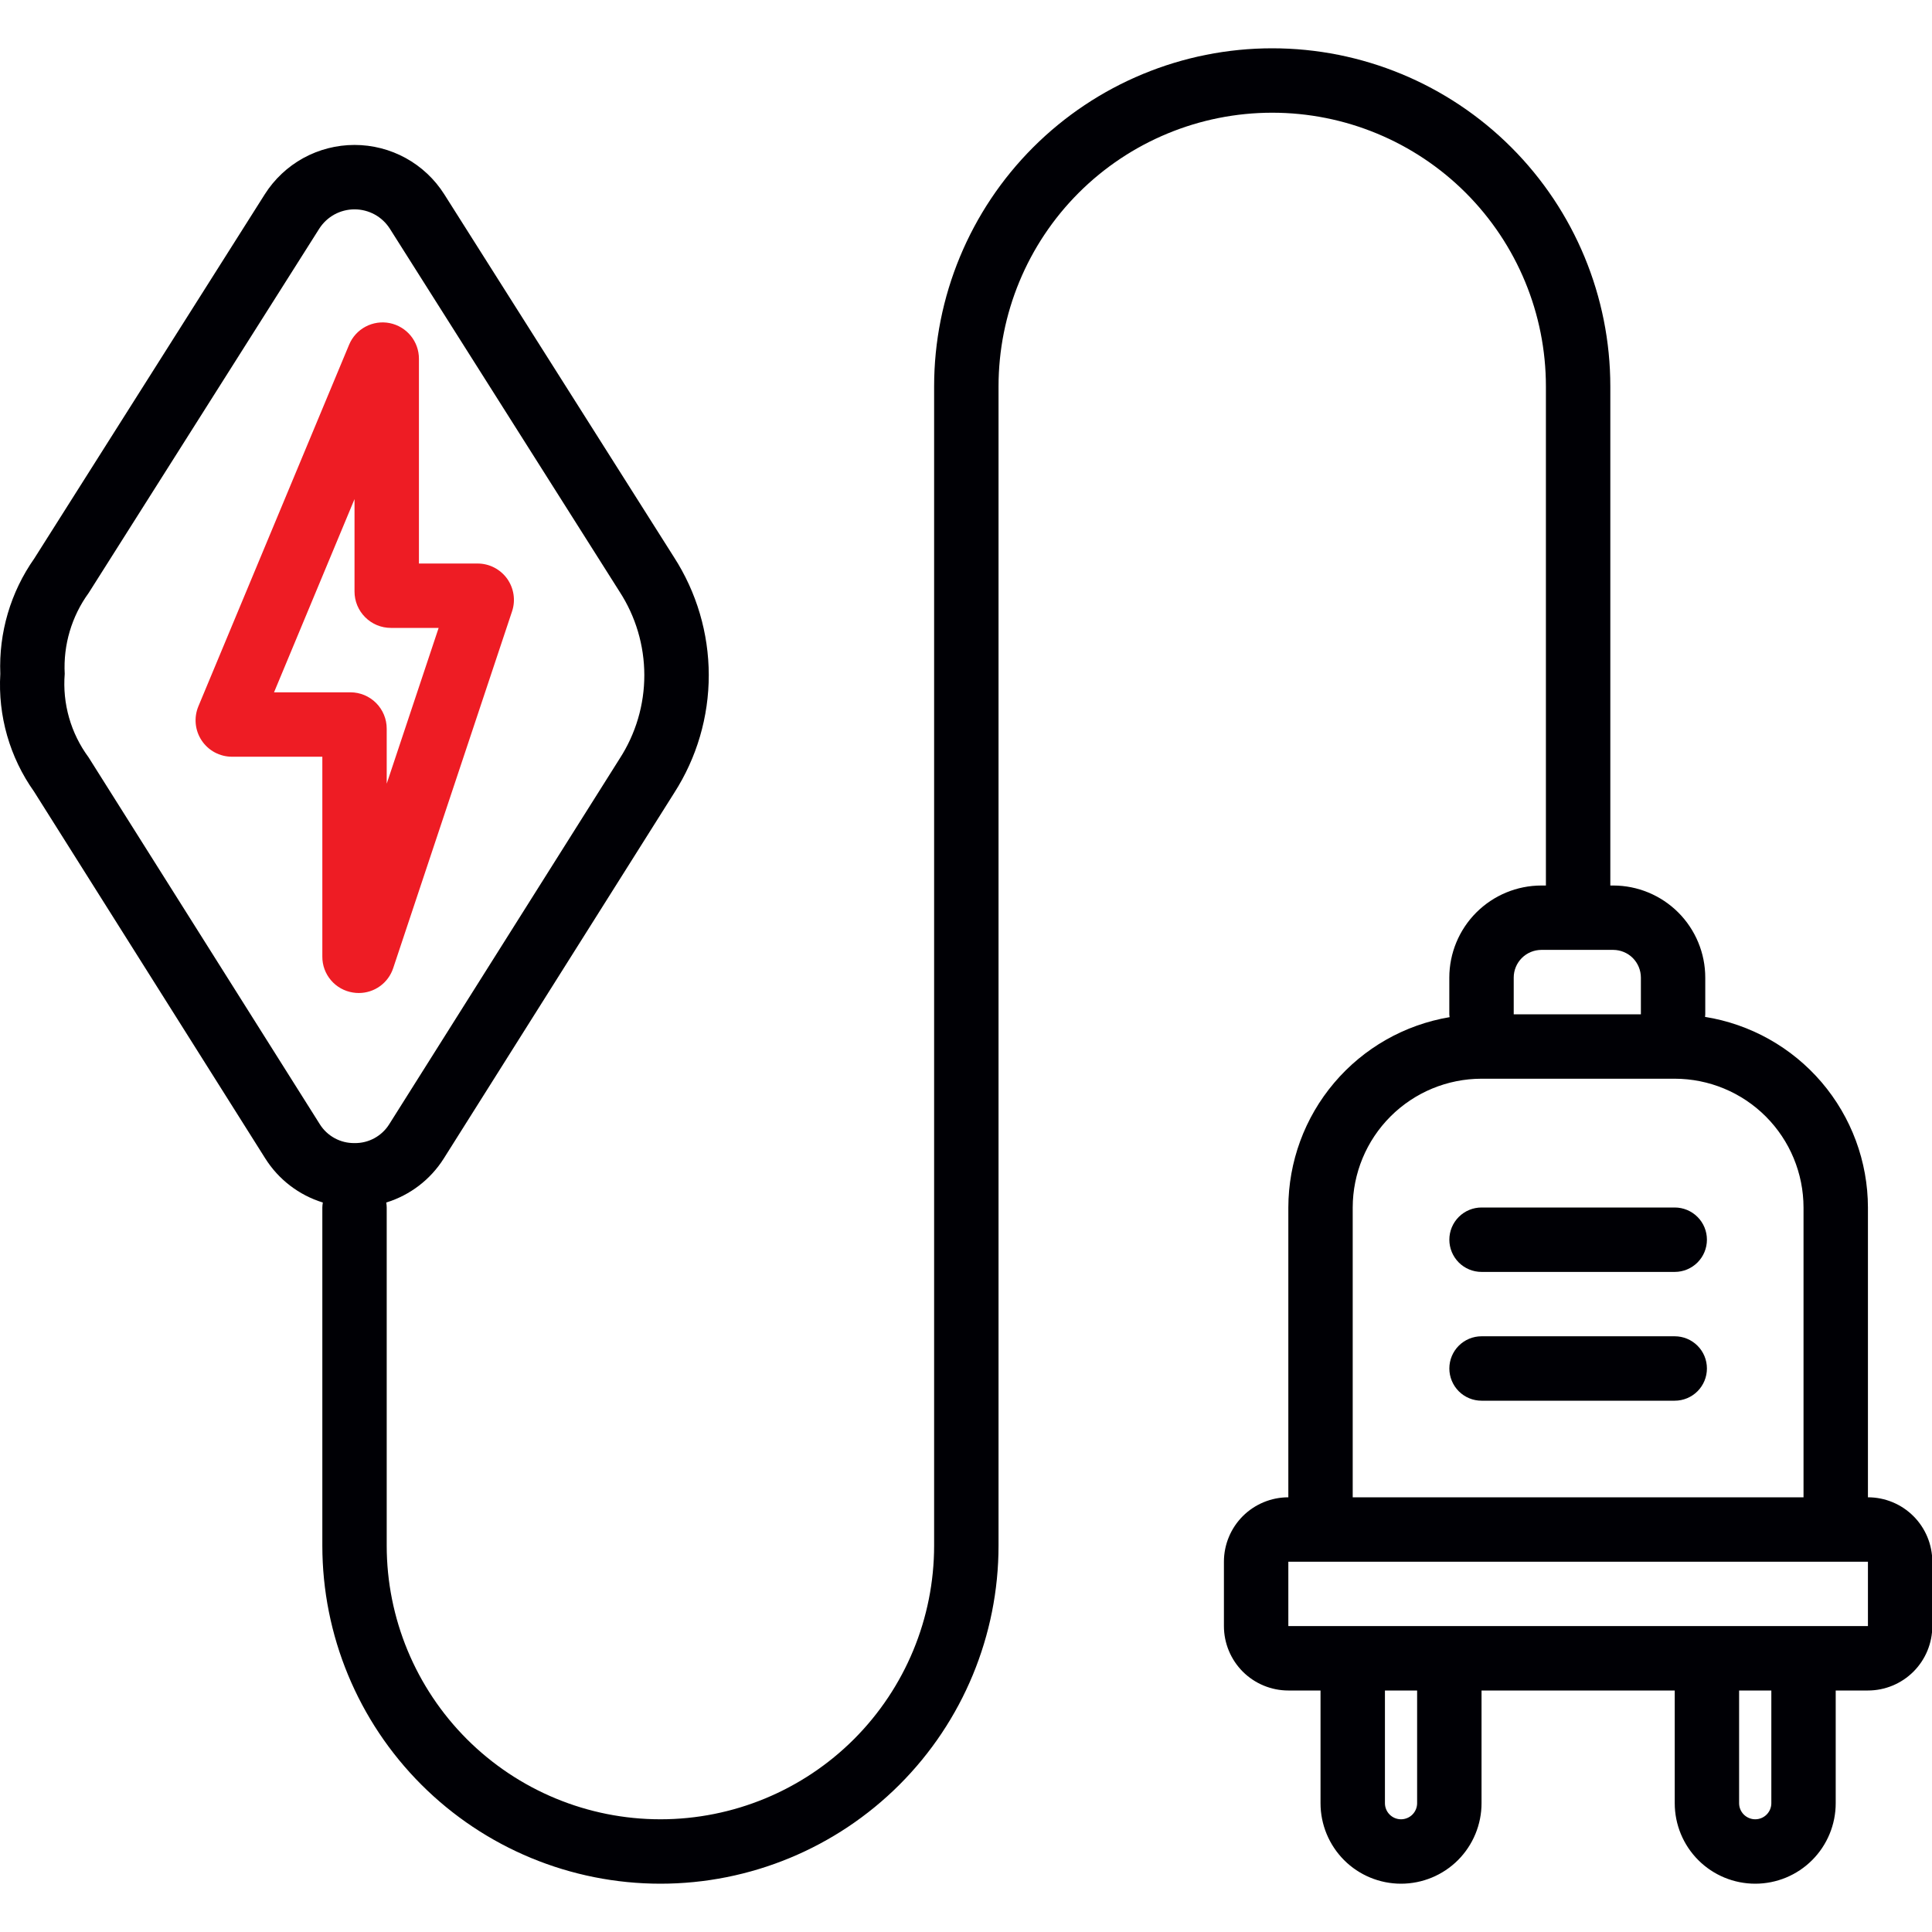 <svg width="50" height="50" viewBox="0 0 50 50" fill="none" xmlns="http://www.w3.org/2000/svg">
<g clip-path="url(#clip0_692_15798)">
<path d="M9.284 25.699C9.233 25.699 9.181 25.695 9.13 25.686C8.91 25.651 8.709 25.538 8.565 25.368C8.42 25.198 8.341 24.982 8.342 24.759V19.584H6.002C5.847 19.584 5.695 19.545 5.558 19.472C5.422 19.399 5.306 19.294 5.22 19.165C5.134 19.036 5.081 18.888 5.066 18.734C5.051 18.58 5.074 18.425 5.133 18.282L9.034 8.923C9.117 8.722 9.268 8.556 9.46 8.454C9.652 8.352 9.873 8.319 10.086 8.362C10.299 8.405 10.491 8.52 10.629 8.688C10.767 8.856 10.842 9.067 10.842 9.284V14.584H12.36C12.509 14.584 12.655 14.619 12.788 14.687C12.92 14.755 13.035 14.853 13.122 14.973C13.209 15.094 13.266 15.233 13.289 15.38C13.312 15.527 13.3 15.677 13.253 15.819L10.175 25.058C10.113 25.244 9.994 25.407 9.834 25.522C9.675 25.637 9.483 25.699 9.286 25.699H9.284ZM7.092 17.917H9.068C9.317 17.917 9.556 18.016 9.733 18.193C9.909 18.369 10.008 18.608 10.008 18.857V20.282L11.352 16.25H10.115C9.866 16.25 9.627 16.151 9.451 15.974C9.274 15.798 9.175 15.559 9.175 15.31V12.917L7.092 17.917Z" fill="#EE1C24"/>
<path d="M48.342 38.75V31.25C48.34 30.061 47.914 28.912 47.142 28.008C46.369 27.104 45.3 26.505 44.126 26.317C44.128 26.295 44.132 26.273 44.132 26.25V25.299C44.132 24.668 43.88 24.062 43.434 23.615C42.987 23.169 42.382 22.917 41.75 22.917H41.675V10C41.675 7.679 40.753 5.454 39.112 3.813C37.471 2.172 35.246 1.25 32.925 1.25C30.605 1.25 28.379 2.172 26.738 3.813C25.097 5.454 24.175 7.679 24.175 10V40C24.175 41.879 23.429 43.68 22.101 45.009C20.772 46.337 18.97 47.083 17.092 47.083C15.213 47.083 13.412 46.337 12.083 45.009C10.755 43.68 10.008 41.879 10.008 40V31.25C10.008 31.207 10.003 31.164 9.996 31.121C10.613 30.931 11.141 30.527 11.486 29.98L17.447 20.522C18.033 19.611 18.344 18.551 18.343 17.468C18.341 16.386 18.028 15.326 17.441 14.417L11.498 5.029C11.25 4.637 10.907 4.315 10.501 4.091C10.095 3.868 9.639 3.751 9.175 3.751C8.712 3.751 8.256 3.868 7.849 4.091C7.443 4.315 7.1 4.637 6.852 5.029L0.887 14.454C0.274 15.326 -0.034 16.375 0.008 17.439C-0.056 18.525 0.252 19.6 0.881 20.486L6.865 29.98C7.209 30.526 7.738 30.931 8.355 31.121C8.347 31.163 8.343 31.207 8.342 31.25V40C8.342 42.321 9.264 44.546 10.905 46.187C12.546 47.828 14.771 48.75 17.092 48.75C19.413 48.75 21.638 47.828 23.279 46.187C24.92 44.546 25.842 42.321 25.842 40V10C25.842 8.121 26.588 6.32 27.916 4.991C29.245 3.663 31.047 2.917 32.925 2.917C34.804 2.917 36.605 3.663 37.934 4.991C39.262 6.32 40.008 8.121 40.008 10V22.917H39.891C39.259 22.917 38.654 23.169 38.207 23.615C37.76 24.062 37.509 24.668 37.508 25.299V26.25C37.508 26.275 37.514 26.299 37.516 26.324C36.35 26.52 35.292 27.122 34.528 28.024C33.764 28.925 33.344 30.068 33.342 31.25V38.75C32.9 38.75 32.476 38.926 32.163 39.238C31.851 39.551 31.675 39.975 31.675 40.417V42.083C31.675 42.525 31.851 42.949 32.163 43.262C32.476 43.574 32.9 43.75 33.342 43.75H34.175V46.667C34.175 47.219 34.395 47.749 34.785 48.14C35.176 48.531 35.706 48.75 36.258 48.75C36.811 48.75 37.341 48.531 37.732 48.14C38.122 47.749 38.342 47.219 38.342 46.667V43.75H43.342V46.667C43.342 47.219 43.561 47.749 43.952 48.14C44.343 48.531 44.873 48.75 45.425 48.75C45.978 48.75 46.508 48.531 46.898 48.14C47.289 47.749 47.508 47.219 47.508 46.667V43.75H48.342C48.784 43.75 49.208 43.574 49.52 43.262C49.833 42.949 50.008 42.525 50.008 42.083V40.417C50.008 39.975 49.833 39.551 49.52 39.238C49.208 38.926 48.784 38.75 48.342 38.75ZM2.291 19.598C1.832 18.976 1.613 18.209 1.675 17.439C1.635 16.691 1.854 15.951 2.295 15.345L8.261 5.92C8.359 5.766 8.494 5.639 8.654 5.551C8.814 5.464 8.993 5.418 9.175 5.418C9.358 5.418 9.537 5.464 9.697 5.551C9.857 5.639 9.992 5.766 10.09 5.92L16.033 15.31C16.451 15.953 16.674 16.703 16.675 17.471C16.676 18.238 16.454 18.989 16.037 19.633L10.075 29.092C9.98 29.245 9.847 29.37 9.69 29.456C9.532 29.542 9.355 29.586 9.175 29.583H9.171C8.992 29.585 8.816 29.541 8.659 29.455C8.502 29.369 8.369 29.244 8.275 29.092L2.291 19.598ZM39.175 25.299C39.175 25.109 39.251 24.927 39.385 24.793C39.519 24.659 39.701 24.584 39.891 24.583H41.75C41.94 24.584 42.122 24.659 42.256 24.793C42.39 24.927 42.465 25.109 42.466 25.299V26.25H39.175V25.299ZM35.008 31.25C35.01 30.366 35.361 29.519 35.986 28.894C36.611 28.269 37.458 27.918 38.342 27.917H43.342C44.226 27.918 45.073 28.269 45.698 28.894C46.323 29.519 46.674 30.366 46.675 31.25V38.75H35.008V31.25ZM36.675 46.667C36.675 46.777 36.631 46.883 36.553 46.961C36.475 47.039 36.369 47.083 36.258 47.083C36.148 47.083 36.042 47.039 35.964 46.961C35.886 46.883 35.842 46.777 35.842 46.667V43.75H36.675V46.667ZM45.842 46.667C45.842 46.777 45.798 46.883 45.72 46.961C45.642 47.039 45.536 47.083 45.425 47.083C45.315 47.083 45.209 47.039 45.13 46.961C45.052 46.883 45.008 46.777 45.008 46.667V43.75H45.842V46.667ZM33.342 42.083V40.417H48.342V42.083H33.342Z" fill="#000005"/>
<path d="M43.342 31.25H38.342C38.121 31.25 37.909 31.338 37.753 31.494C37.597 31.65 37.509 31.862 37.509 32.083C37.509 32.304 37.597 32.516 37.753 32.673C37.909 32.829 38.121 32.917 38.342 32.917H43.342C43.563 32.917 43.775 32.829 43.931 32.673C44.088 32.516 44.175 32.304 44.175 32.083C44.175 31.862 44.088 31.65 43.931 31.494C43.775 31.338 43.563 31.25 43.342 31.25Z" fill="#000005"/>
<path d="M43.342 34.583H38.342C38.121 34.583 37.909 34.671 37.753 34.827C37.597 34.983 37.509 35.195 37.509 35.416C37.509 35.637 37.597 35.849 37.753 36.006C37.909 36.162 38.121 36.25 38.342 36.25H43.342C43.563 36.25 43.775 36.162 43.931 36.006C44.088 35.849 44.175 35.637 44.175 35.416C44.175 35.195 44.088 34.983 43.931 34.827C43.775 34.671 43.563 34.583 43.342 34.583Z" fill="#000005"/>
</g>
<defs>
<clipPath id="clip0_692_15798">
<rect width="50" height="50" fill="white"/>
</clipPath>
</defs>
</svg>
